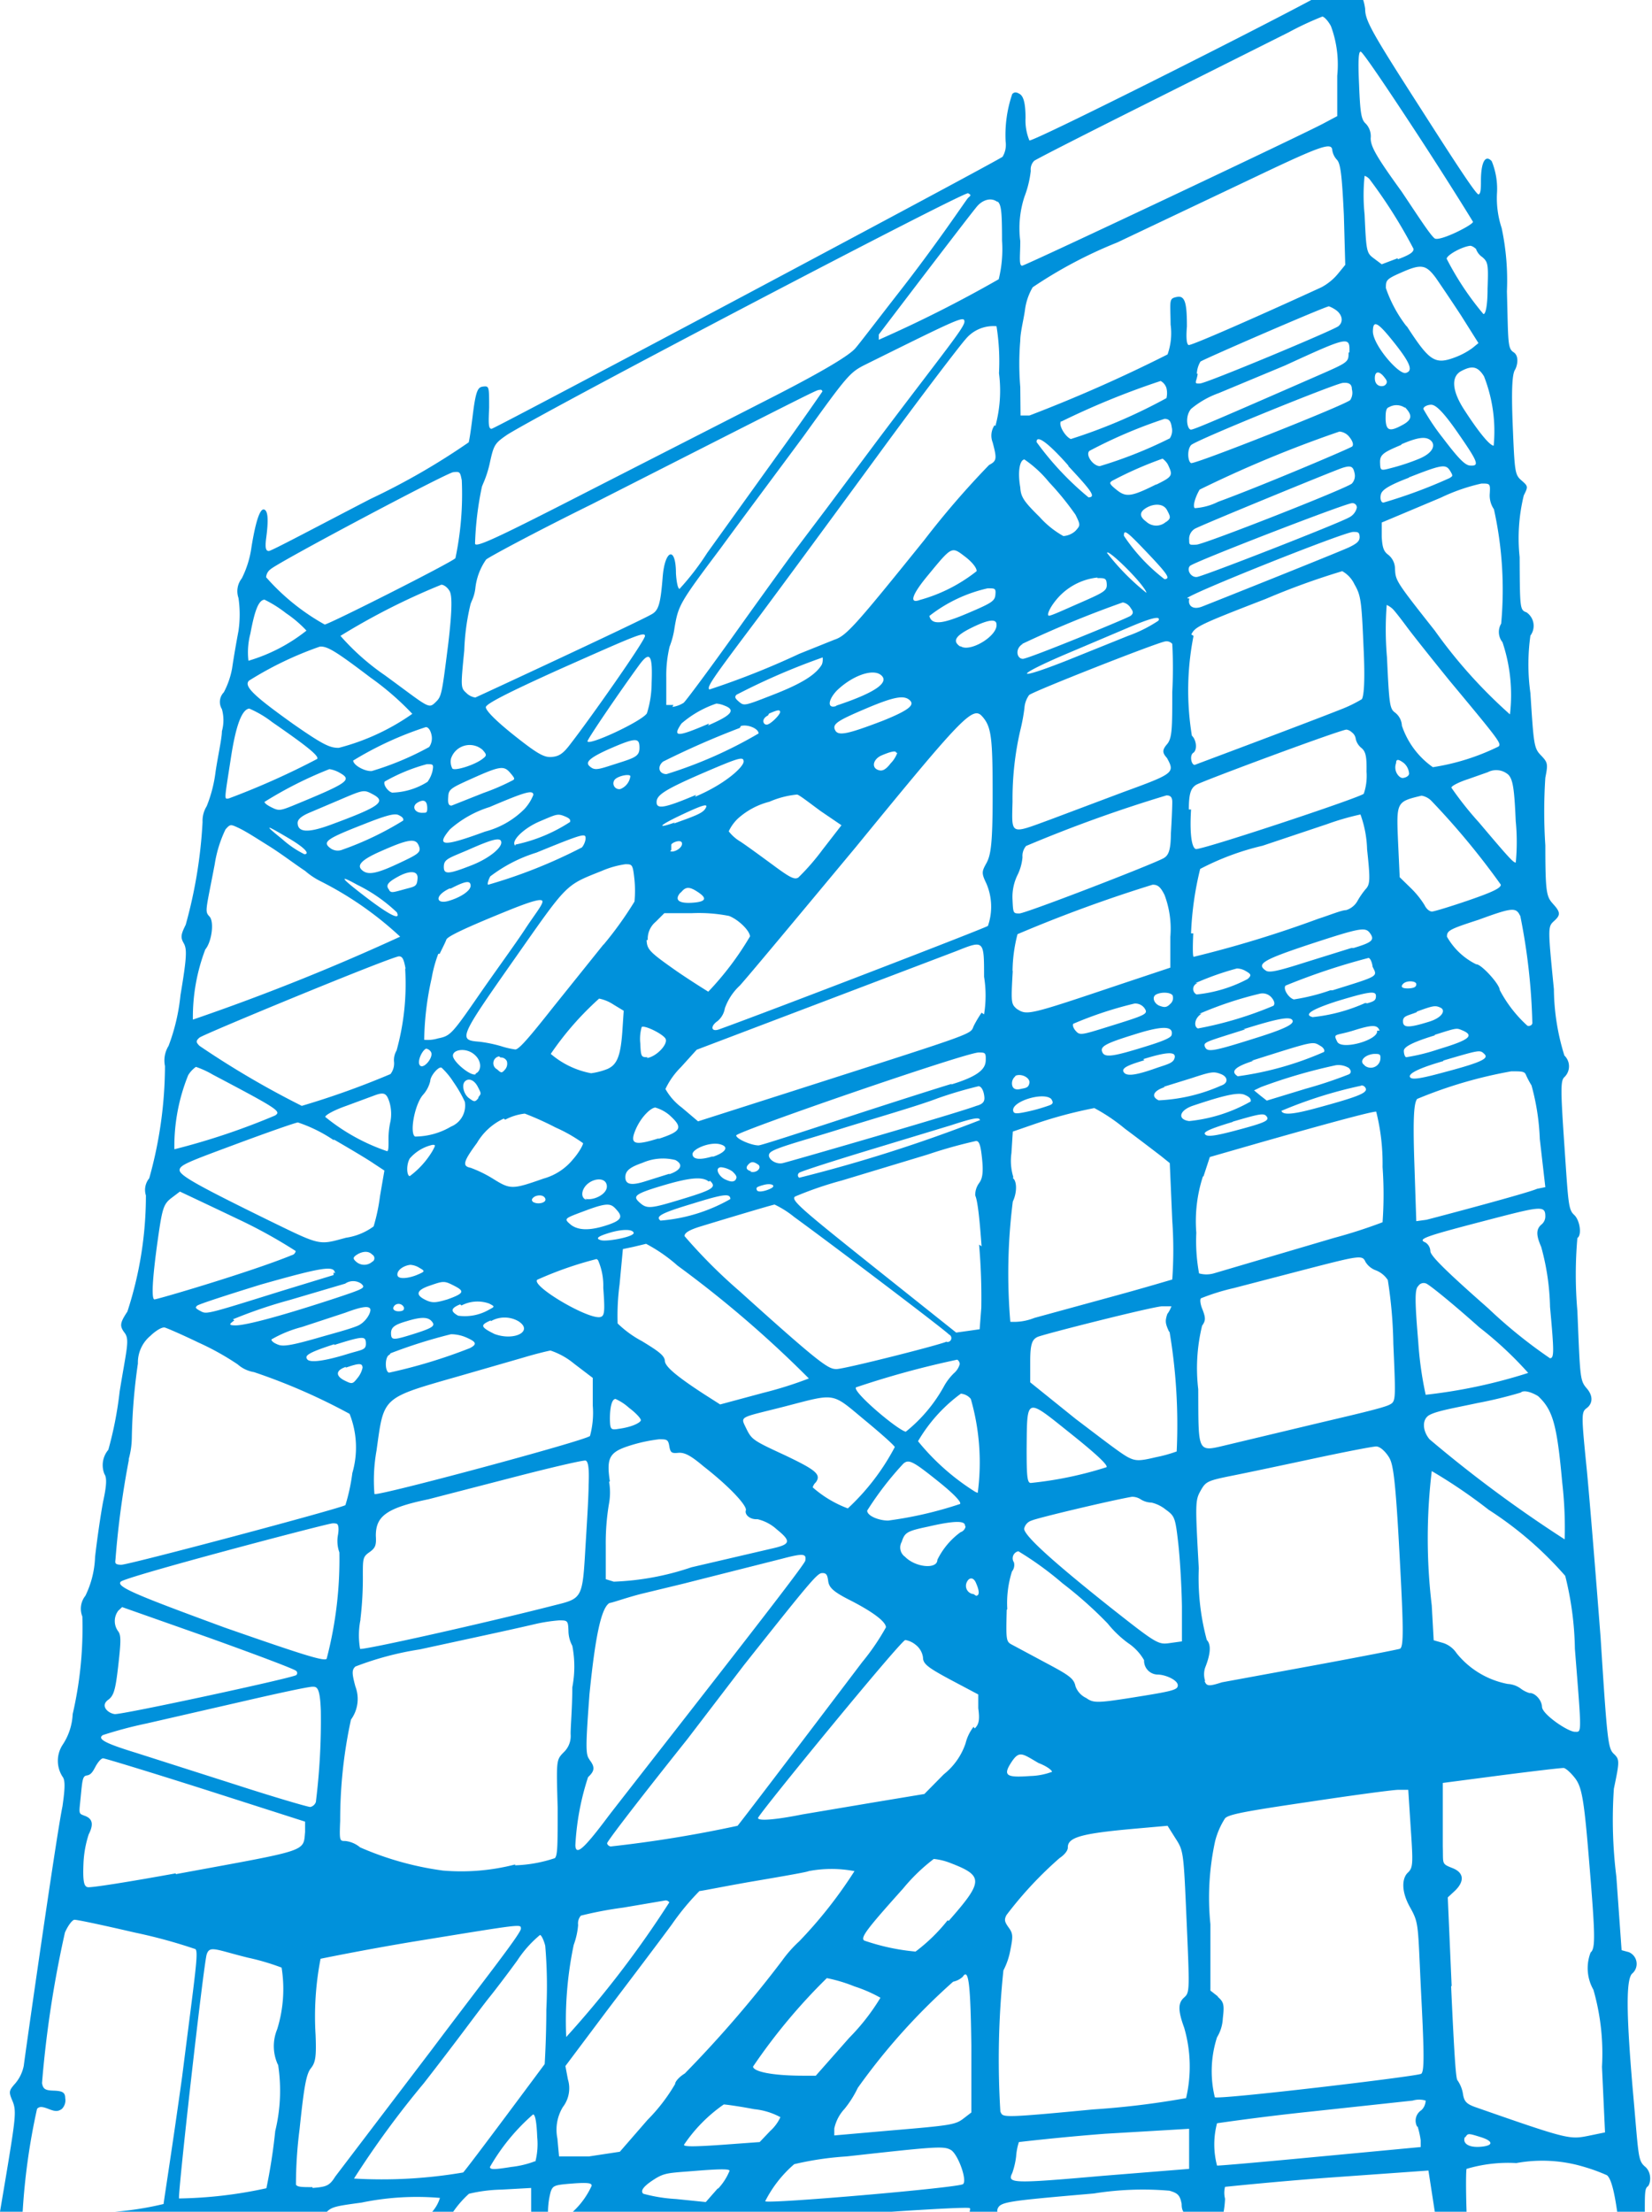<svg id="レイヤー_1" data-name="レイヤー 1" xmlns="http://www.w3.org/2000/svg" viewBox="0 0 59.78 80"><defs><style>.cls-1{fill:#0091db;}</style></defs><path class="cls-1" d="M53.15,78.45a5.27,5.27,0,0,1,1.8-.21,5.22,5.22,0,0,1,2.46.14,6.44,6.44,0,0,1,.82.3c.14.11.26.54.37,1.32h1c0-.64,0-.84.1-.91s.18-.49-.09-.72-.23-.39-.45-2.83c-.24-2.82-.24-4,0-4.17a.46.46,0,0,0-.14-.76l-.26-.07-.19-2.66a16.61,16.61,0,0,1-.09-3.18c.21-1,.21-1.06,0-1.26S58.24,63,58,59.23c-.17-2.2-.39-4.93-.5-6.07-.2-2-.2-2.08,0-2.23s.25-.42,0-.71-.24-.38-.34-2.8a15.08,15.08,0,0,1,0-2.64c.17-.11.09-.65-.12-.84s-.21-.45-.35-2.5-.14-2.35,0-2.48a.54.54,0,0,0,0-.78,8.27,8.27,0,0,1-.38-2.4c-.22-2.22-.22-2.26,0-2.46s.26-.3,0-.59S56,32.39,56,30.58A18.58,18.58,0,0,1,56,28.13c.1-.5.09-.55-.16-.81s-.26-.37-.38-2.25a7.5,7.5,0,0,1,0-2.08.59.59,0,0,0-.14-.84c-.24-.09-.24-.12-.25-2a6.51,6.51,0,0,1,.15-2.23c.16-.32.16-.33-.08-.54s-.25-.28-.32-2c-.06-1.46,0-1.87.08-2s.17-.5-.05-.64-.19-.38-.24-2.2a9.09,9.09,0,0,0-.19-2.29A3.44,3.44,0,0,1,54.25,7a2.64,2.64,0,0,0-.19-1.17c-.22-.24-.38,0-.39.66,0,.29,0,.53-.09.54s-1-1.4-2.1-3.12c-1.78-2.77-2-3.17-2-3.59A1.92,1.92,0,0,0,49.41,0H47.53C45.1,1.3,37.45,5.14,37.33,5.08a1.9,1.9,0,0,1-.14-.81c0-.56-.08-.79-.21-.87s-.2-.07-.27,0a4.58,4.58,0,0,0-.24,1.72.84.84,0,0,1-.11.55c-.21.17-18.36,9.83-18.49,9.84s-.11-.26-.09-.77c0-.74,0-.78-.2-.76s-.28.09-.4,1.1c-.05.4-.11.82-.14.92a25,25,0,0,1-3.56,2.05c-1.93,1-3.58,1.88-3.67,1.88s-.15-.06-.1-.45c.09-.67.07-1-.07-1.05s-.3.37-.46,1.36a3.59,3.59,0,0,1-.35,1.13.75.75,0,0,0-.12.71,4.12,4.12,0,0,1,0,1.19c-.08.42-.18,1-.23,1.35a3,3,0,0,1-.3.87.5.5,0,0,0-.07.61,1.49,1.49,0,0,1,0,.8c0,.26-.15.92-.23,1.47a4.94,4.94,0,0,1-.32,1.24,1,1,0,0,0-.15.57,17.21,17.21,0,0,1-.61,3.72c-.18.36-.19.46-.07.67s.11.51-.12,1.88a7.15,7.15,0,0,1-.43,1.83,1,1,0,0,0-.13.73,15.19,15.19,0,0,1-.57,4.06.66.66,0,0,0-.12.62,13.52,13.52,0,0,1-.67,4.2c-.27.41-.29.52-.1.77s.07.58-.18,2.12A13.42,13.42,0,0,1,4,52.44a.86.86,0,0,0-.14.88c.09.13.08.41-.05,1-.09.48-.22,1.38-.29,2a3.46,3.46,0,0,1-.35,1.4.75.75,0,0,0-.11.75A13.84,13.84,0,0,1,2.71,62a2.18,2.18,0,0,1-.37,1.12,1.06,1.06,0,0,0,0,1.14c.1.12.1.39,0,1.08C2.12,66.39,1,74.23.94,74.72a1.41,1.41,0,0,1-.3.63c-.24.27-.25.31-.11.64s.12.57-.15,2.22C.25,79,.15,79.58.08,80H.9a23.6,23.6,0,0,1,.52-3.72c.08-.09.18-.09.41,0s.34.11.49,0a.44.44,0,0,0,.12-.39c0-.21-.11-.26-.42-.27s-.38-.06-.42-.27a39.55,39.55,0,0,1,.83-5.45c.11-.25.26-.45.34-.46s1.06.2,2.18.46a18.91,18.91,0,0,1,2.2.6c.12.1,0,.83-.48,4.62C6.33,77.58,6,79.66,6,79.72A11.37,11.37,0,0,1,4.24,80h7.67c.18-.18.36-.21,1.25-.33A9.86,9.86,0,0,1,16,79.5a1.33,1.33,0,0,1-.28.5h.76a3.73,3.73,0,0,1,.57-.65,5.49,5.49,0,0,1,1.18-.15l1.07-.06V80h.61a2.85,2.85,0,0,1,.1-.73c.08-.22.14-.24.78-.29s.7,0,.7.08a2.91,2.91,0,0,1-.68.94H32.34c1.52-.1,2.79-.17,2.83-.13s0,.06,0,.13h1a.54.54,0,0,1,0-.08c.1-.28.27-.3,3.49-.58a11.24,11.24,0,0,1,2.74-.1c.31.09.38.17.44.48,0,.07,0,.17.06.28h1.46a3.59,3.59,0,0,0,.05-.47.87.87,0,0,1,0-.43s1.71-.18,3.71-.33l3.65-.26L52,80h1.15C53.12,79.11,53.13,78.5,53.15,78.45Zm3.46-24.84a14.5,14.5,0,0,1,.09,2.07,46.73,46.73,0,0,1-4.89-3.62c-.26-.31-.28-.73,0-.88s.89-.25,1.73-.43a15.72,15.72,0,0,0,1.57-.38c.12-.11.42,0,.63.13C56.27,51,56.42,51.51,56.61,53.61ZM51.4,48.52c-.12-1.43-.13-1.89,0-2a.23.23,0,0,1,.27-.1c.08,0,1,.75,1.94,1.59a13.2,13.2,0,0,1,1.77,1.65,19,19,0,0,1-3.71.79A13.08,13.08,0,0,1,51.4,48.52ZM56,44a.38.38,0,0,1-.15.3c-.19.17-.18.39,0,.8a8.74,8.74,0,0,1,.32,2.17c.15,1.64.15,1.85,0,1.86a17.76,17.76,0,0,1-2.24-1.81c-1.5-1.32-2.08-1.89-2.09-2.06a.39.39,0,0,0-.18-.32c-.29-.12-.05-.21,2.06-.76S56,43.58,56,44Zm0-1.06L55.7,43c-.32.15-3.53,1-4,1.12l-.37.05-.07-2.12c-.06-1.77,0-2.16.1-2.3a16.21,16.21,0,0,1,3.41-1c.35,0,.47,0,.52.11a3.15,3.15,0,0,0,.21.4,8.42,8.42,0,0,1,.3,1.94ZM43.6,47.38c-.08-.18-.11-.38-.06-.42a7.87,7.87,0,0,1,1.19-.37l2.65-.69c1.9-.49,2-.51,2.11-.26a.73.73,0,0,0,.38.31.91.91,0,0,1,.43.35,16.53,16.53,0,0,1,.2,2.31c.09,2.06.09,2.08-.14,2.2s-1.33.37-2.68.69l-3.14.75c-1.15.27-1.09.38-1.1-2a6.49,6.49,0,0,1,.14-2.3C43.71,47.77,43.71,47.67,43.6,47.38Zm6.66-25.5s.13.06.22.15.32.39.52.66.9,1.15,1.55,1.95c1.8,2.16,1.86,2.25,1.76,2.36a8.2,8.2,0,0,1-2.38.75,3,3,0,0,1-1.12-1.5.64.64,0,0,0-.24-.47c-.2-.14-.22-.27-.3-2A11.5,11.5,0,0,1,50.26,21.88Zm.34,5.72c0-.15.08-.15.28,0a.56.56,0,0,1,.19.38c0,.08-.11.15-.23.16S50.49,27.9,50.6,27.6Zm.92,1.18a.66.66,0,0,1,.34.17A27.35,27.35,0,0,1,54.39,32c0,.12-.28.26-1.15.56-.64.22-1.23.4-1.33.41s-.22-.1-.28-.23a3.25,3.25,0,0,0-.51-.63l-.39-.38-.06-1.3C50.61,29,50.61,29,51.52,28.78Zm-.67,6.81c.13-.14.47-.11.48,0s-.09.15-.26.16S50.72,35.73,50.85,35.59Zm.5,1c.6-.22.67-.23.86-.14s.07.36-.43.51c-.71.22-.92.22-.93,0S51,36.75,51.35,36.61Zm.65.84c.82-.26.78-.25,1-.16.45.19.24.35-.86.68a7.06,7.06,0,0,1-1.17.29c-.05,0-.09-.12-.09-.23S51.05,37.74,52,37.45Zm.31.93c1.33-.39,1.32-.39,1.48-.24s0,.28-1.4.65c-.84.23-1.18.29-1.27.21S51.13,38.72,52.31,38.38Zm2.78-5.25A22.27,22.27,0,0,1,55.53,37c0,.09-.12.13-.18.1a4.67,4.67,0,0,1-1-1.29c0-.21-.68-.95-.85-.93a2.46,2.46,0,0,1-1.06-1c0-.22.09-.27,1.14-.61C54.81,32.82,54.94,32.81,55.09,33.13Zm-.16-3.4a7.77,7.77,0,0,1,0,1.49c-.09,0-.24-.16-1.33-1.45a12.22,12.22,0,0,1-1-1.26c0-.06.27-.2.61-.31l.71-.25a.66.66,0,0,1,.75.1C54.83,28.21,54.88,28.55,54.93,29.73Zm-.53-7.15a.59.59,0,0,0,.05.67,6,6,0,0,1,.27,2.61A18,18,0,0,1,52,22.81C50.57,21,50.58,21,50.56,20.56a.65.65,0,0,0-.24-.49c-.17-.12-.22-.27-.24-.66l0-.51.5-.21L52.22,18a6.84,6.84,0,0,1,1.47-.51c.31,0,.32,0,.3.36a.88.88,0,0,0,.15.57A13.45,13.45,0,0,1,54.4,22.58Zm-12,25.6a20.3,20.3,0,0,1,.26,4.34,5.08,5.08,0,0,1-.76.21c-.58.14-.73.14-1,0S39.9,52,39,51.32L37.36,50l0-.77c0-.64.08-.78.26-.87s4.05-1.07,4.5-1.11c.19,0,.35,0,.35,0a1.11,1.11,0,0,1-.15.28C42.24,47.78,42.24,47.86,42.39,48.18ZM41.12,37.42c1-.32,1.42-.32,1.36,0,0,.11-.31.24-1,.45-1.13.35-1.42.39-1.51.19S40.05,37.75,41.12,37.42ZM39,37.28c-.08-.09-.12-.21-.08-.25a13.63,13.63,0,0,1,2.21-.73.41.41,0,0,1,.36.16c.15.22.1.24-1.35.69C39.18,37.45,39.15,37.45,39,37.28ZM42.51,36a.28.28,0,0,1-.08.31c-.13.13-.2.14-.39.07s-.31-.33-.1-.42S42.44,35.9,42.51,36Zm-.06-5.89c0,.66-.09.83-.26.93-.41.23-5,2-5.22,2s-.23,0-.25-.49a1.8,1.8,0,0,1,.17-.88,1.82,1.82,0,0,0,.19-.66.56.56,0,0,1,.13-.41,50.37,50.37,0,0,1,5.08-1.83c.15,0,.21.07.21.24S42.48,29.7,42.45,30.15Zm-1,8.2c.83-.26,1.17-.28,1.14-.07s-.25.25-.66.39c-.73.26-1.07.31-1.18.16S40.88,38.53,41.49,38.35Zm.74,1,1-.31c.73-.24.81-.25,1.07-.15s.28.33,0,.42a6.24,6.24,0,0,1-2.25.53C41.73,39.67,41.8,39.46,42.23,39.32Zm1-16.36c.13-.28.32-.37,2.7-1.29a26.35,26.35,0,0,1,2.76-1,1.05,1.05,0,0,1,.44.47c.23.4.26.57.33,2.24.07,1.4,0,1.83-.06,1.92a4.85,4.85,0,0,1-.76.37c-1.39.55-5.14,1.95-5.27,2s-.22-.33-.07-.43.12-.46-.05-.62A10.12,10.12,0,0,1,43.27,23Zm-.15-1.31c0-.13,5.58-2.36,6-2.4.17,0,.23,0,.24.17s-.12.26-.39.39c-.51.23-4.95,2-5.31,2.14S43.05,21.88,43.12,21.65Zm6.44,14.64a6.2,6.2,0,0,1-1.9.51c-.35-.09,0-.29.86-.57,1.15-.35,1.42-.39,1.43-.21S49.79,36.22,49.56,36.29Zm.43,1c.08.33-1.28.72-1.44.4s-.07-.2.6-.41S49.93,37.06,50,37.28Zm-6.73-3.52a11.52,11.52,0,0,1,.33-2.33,9.55,9.55,0,0,1,2.26-.84l2.33-.78a9.51,9.51,0,0,1,1.21-.35,4,4,0,0,1,.24,1.26c.12,1.12.11,1.27-.06,1.45a2.86,2.86,0,0,0-.3.44.71.71,0,0,1-.4.31c-.16,0-.59.18-1,.31a41,41,0,0,1-4.52,1.38C43.25,34.58,43.23,34.42,43.26,33.76Zm-.08-4.48c0-.6.08-.77.26-.89s5.1-1.95,5.44-2a.36.36,0,0,1,.2.1.35.35,0,0,1,.14.24.58.58,0,0,0,.2.32c.16.13.2.31.19.86a2,2,0,0,1-.1.8c-.13.14-5.92,2.06-6.08,2S43.13,30.09,43.18,29.28Zm.24,6.28a10.22,10.22,0,0,1,1.5-.53.66.66,0,0,1,.33.1c.19.11.2.15.06.28a5,5,0,0,1-1.85.56A.22.22,0,0,1,43.42,35.56Zm.14,1.11a13.2,13.2,0,0,1,2.2-.73.43.43,0,0,1,.42.15c.1.12.12.23.06.29a13.19,13.19,0,0,1-2.73.82C43.27,37.14,43.3,36.82,43.56,36.67Zm1.59.56c1.21-.38,1.67-.47,1.77-.34s-.18.3-1.3.65c-1.52.48-1.76.53-1.85.34S43.71,37.69,45.15,37.23Zm.29,1.14c2.31-.73,2.21-.71,2.5-.54.11.06.17.16.13.22a11.6,11.6,0,0,1-3.12.88C44.6,38.76,44.75,38.59,45.44,38.37Zm2.86-2.55a7.31,7.31,0,0,1-1.32.33c-.2-.06-.4-.39-.3-.5a23.49,23.49,0,0,1,3-1c.06,0,.13.15.15.32C49.93,35.33,50,35.29,48.3,35.82Zm.76-1.53-1.67.52c-1,.32-1.3.38-1.42.3-.36-.24-.11-.39,1.54-.94,1.89-.62,2.06-.65,2.23-.41S49.73,34.09,49.06,34.29ZM49.76,12c0-.46.18-.35.79.42s.65,1,.4,1.07S49.78,12.5,49.76,12Zm1.16,2.73c.27.28.26.44-.05.62-.5.28-.63.24-.65-.18,0-.21,0-.41.12-.44A.54.54,0,0,1,50.92,14.75Zm-.13,1.34c.58-.25.87-.29,1.05-.15s.16.44-.42.68a7.83,7.83,0,0,1-1,.33c-.38.1-.39.1-.4-.19S50.12,16.37,50.79,16.09Zm.8-1.29c0-.06.12-.13.26-.14s.36.13.91.91c.81,1.16.87,1.31.53,1.29-.19,0-.43-.25-1-1A8.09,8.09,0,0,1,51.59,14.8Zm-.63-3a4.79,4.79,0,0,1-.73-1.36c0-.27,0-.32.53-.55.74-.33.91-.31,1.27.17.16.23.58.85.92,1.37l.63,1-.22.18a2.67,2.67,0,0,1-.64.34C52,13.2,51.8,13.05,51,11.82Zm-.3-2.44-.58.22-.28-.21c-.27-.2-.28-.24-.34-1.59a6.72,6.72,0,0,1,0-1.4.4.4,0,0,1,.2.15A18.21,18.21,0,0,1,51.23,9C51.24,9.12,51.09,9.22,50.66,9.38ZM38.82,51.85c.89.71,1.37,1.15,1.3,1.22a13.45,13.45,0,0,1-2.74.57c-.13,0-.15-.25-.15-1.23C37.25,50.51,37.18,50.54,38.82,51.85ZM37.41,55c.18-.09,2.92-.74,3.63-.86a.57.57,0,0,1,.33.1.77.77,0,0,0,.38.11,1.28,1.28,0,0,1,.51.25c.33.24.35.28.46,1.25.06.55.12,1.56.13,2.26l0,1.26-.43.06c-.43.06-.46.05-2.16-1.29-2-1.59-3.1-2.57-3.12-2.84A.39.39,0,0,1,37.41,55Zm5.82-15c1.16-.39,1.66-.5,1.89-.4s.22.17.22.24a5.63,5.63,0,0,1-2.23.71C42.68,40.49,42.75,40.17,43.23,40Zm1.46.57c1-.29,1.13-.32,1.23-.18s-.06.22-1.12.5c-.71.19-1,.23-1.09.16S43.62,40.9,44.69,40.58Zm1.23-.76-.23-.18-.23-.19.25-.12a19.33,19.33,0,0,1,2.71-.79.72.72,0,0,1,.47.1c.08.08.1.18,0,.23a15.55,15.55,0,0,1-1.56.52Zm3.42-.55a.17.17,0,0,1,.17.14c0,.15-.35.29-1.83.69-.81.22-1.18.25-1.23.09A15.9,15.9,0,0,1,49.34,39.27Zm.12-.73c-.22-.14,0-.38.34-.41.2,0,.25,0,.23.2A.35.35,0,0,1,49.46,38.54Zm.37-24.85c0-.27.17-.28.37,0,.09.11.08.18,0,.25S49.84,14,49.83,13.69Zm1.23,3.59c1.17-.46,1.33-.49,1.48-.26s.09.21,0,.28a18,18,0,0,1-2.4.89c-.07,0-.12-.1-.1-.25S50.14,17.63,51.06,17.28Zm3.07-1.15c-.13,0-.51-.44-1.06-1.29-.45-.69-.49-1.21-.11-1.41s.59-.18.82.19A5.44,5.44,0,0,1,54.13,16.13ZM53.49,9a.59.59,0,0,0,.23.3c.21.18.22.27.19,1.14,0,.61-.07.93-.15.92a10.62,10.62,0,0,1-1.33-2c0-.13.55-.44.86-.47C53.4,8.91,53.48,9,53.49,9ZM49.32,1.87c.07,0,1,1.38,2.06,3s1.95,3.06,2,3.15-1.22.74-1.39.6-.6-.81-1.19-1.69C49.88,5.66,49.68,5.3,49.68,5a.66.66,0,0,0-.18-.53c-.16-.14-.2-.38-.24-1.41C49.22,2.2,49.24,1.85,49.32,1.87Zm-.14,16.49a.53.53,0,0,1-.29.36c-.41.23-5.28,2.13-5.5,2.15s-.38-.26-.25-.4S48.7,18.23,49,18.2A.16.16,0,0,1,49.18,18.36Zm-.08-1.23a.41.41,0,0,1-.1.36c-.2.18-5.32,2.19-5.62,2.21s-.26,0-.27-.21a.43.43,0,0,1,.2-.36c.22-.13,5-2.09,5.33-2.2S49.05,16.87,49.1,17.13Zm-5.61.58a43.27,43.27,0,0,1,5.06-2.1.51.51,0,0,1,.37.21c.11.14.15.27.09.33s-3.26,1.42-4.85,2a2.17,2.17,0,0,1-.84.23C43.23,18.34,43.32,18,43.49,17.71ZM49,14.08a.48.48,0,0,1-.06.39c-.18.18-5.64,2.34-5.76,2.28s-.15-.48,0-.65,5.17-2.21,5.49-2.25C48.89,13.83,49,13.89,49,14.08Zm-.12-1.33c0,.35,0,.35-1.12.84-3.59,1.57-4.45,1.94-4.58,1.95s-.24-.46,0-.75a3.3,3.3,0,0,1,1-.57l2.4-1C48.89,12.16,48.93,12.15,48.91,12.75Zm-5.49.77a.91.91,0,0,1,.13-.44c.07-.07,4.52-2,4.65-2a1.14,1.14,0,0,1,.26.14c.23.17.27.43.08.58s-4.74,2.05-5,2.07S43.38,13.82,43.42,13.52Zm5.37-3.94-.27.33a2,2,0,0,1-.59.48c-2,.92-4.73,2.13-4.81,2.09s-.09-.31-.06-.67c0-.82-.06-1.13-.36-1.07s-.24.11-.23,1a2.31,2.31,0,0,1-.11,1.08,53.4,53.4,0,0,1-5,2.21l-.32,0L37,14a10.07,10.07,0,0,1,0-1.68c0-.3.13-.8.17-1.11a2.16,2.16,0,0,1,.28-.82,16.3,16.3,0,0,1,3.06-1.62l5.08-2.41c2.31-1.1,2.68-1.22,2.7-.93a.64.64,0,0,0,.17.35c.13.14.18.55.25,2ZM42,22.45A5,5,0,0,1,40.9,23l-2.21.89c-2,.79-1.89.55.1-.29l2.1-.89C41.75,22.34,42.1,22.26,42,22.45ZM40.14,20c0-.13.68.49,1.12,1,.18.21.32.41.3.44A8.51,8.51,0,0,1,40.14,20Zm.61-.63c0-.24.12-.14.88.66s.79.9.59.92A6.53,6.53,0,0,1,40.75,19.38Zm1.53-.5a.53.53,0,0,1-.72,0c-.26-.19-.25-.35,0-.5s.61-.18.75.08S42.45,18.75,42.28,18.88Zm-.36-1.35c-.9.45-1.09.47-1.42.21s-.25-.27-.19-.33a13.44,13.44,0,0,1,1.84-.81s.14.1.2.23C42.53,17.2,42.51,17.24,41.92,17.53Zm.48-1.66a15.74,15.74,0,0,1-2.52,1c-.24,0-.53-.4-.38-.55a17.51,17.51,0,0,1,2.72-1.16c.16,0,.23.08.26.3A.51.51,0,0,1,42.4,15.87Zm-3.66,1c.86.92,1,1.12.73,1.13a10.8,10.8,0,0,1-1.88-2C37.58,15.71,38,16,38.74,16.84Zm-.26-1.61a28.4,28.4,0,0,1,3.6-1.47.44.44,0,0,1,.21.26.78.78,0,0,1,0,.36,19.38,19.38,0,0,1-3.46,1.48C38.63,15.8,38.36,15.36,38.48,15.23Zm1.31,5.66c.27,0,.33,0,.34.23s-.11.29-1,.68c-.55.24-1,.45-1.09.45s0-.27.3-.62A2.24,2.24,0,0,1,39.79,20.89ZM37.15,7.12a3.8,3.8,0,0,0,.23-.94.44.44,0,0,1,.12-.36c.07-.06,1.92-1,4.12-2.1l5.09-2.55A11.29,11.29,0,0,1,47.93.6c.06,0,.2.14.31.34a4,4,0,0,1,.23,1.8l0,1.46L48,4.45c-.65.36-10.8,5.15-10.93,5.16S37,9.23,37,8.72A3.65,3.65,0,0,1,37.15,7.12Zm0,9.5a4.15,4.15,0,0,1,.89.82A10.36,10.36,0,0,1,39,18.62c.18.37.18.38,0,.58a.72.72,0,0,1-.44.19,3.33,3.33,0,0,1-.86-.69c-.58-.57-.68-.73-.7-1.07C36.89,17,37,16.6,37.17,16.62Zm-.08,6.67a38.38,38.38,0,0,1,3.64-1.5A.42.42,0,0,1,41,22c.1.13.09.19,0,.27s-3.68,1.55-3.9,1.56S36.79,23.47,37.09,23.29ZM36.72,29A11,11,0,0,1,37,26.42a6.91,6.91,0,0,0,.15-.8.91.91,0,0,1,.17-.48c.16-.14,4.66-1.91,4.93-1.94a.27.27,0,0,1,.25.09,16.23,16.23,0,0,1,0,1.74c0,1.29,0,1.67-.19,1.89s-.16.32,0,.5c.29.53.26.56-1.58,1.23l-2.66,1C36.62,30.18,36.69,30.22,36.72,29Zm0,6.14a5.5,5.5,0,0,1,.18-1.35A51.08,51.08,0,0,1,41.79,32c.18,0,.28.07.43.37a3.47,3.47,0,0,1,.21,1.52l0,1.11-1.8.6c-3.39,1.14-3.38,1.13-3.76.89C36.67,36.31,36.66,36.28,36.73,35.09ZM38,40a6.18,6.18,0,0,1-.75.21c-.42.09-.5.08-.51-.06,0-.33,1.11-.66,1.38-.4C38.21,39.89,38.19,39.94,38,40Zm-1.17-1.09c.21-.09.53.07.5.26s-.15.18-.32.22-.3,0-.31-.19A.33.33,0,0,1,36.81,38.94Zm-.08,3.67a2,2,0,0,1-.07-.87l.05-.78.84-.29a16.06,16.06,0,0,1,2.11-.56,6.53,6.53,0,0,1,1.1.74c.55.41,1.15.87,1.32,1l.31.25.09,2.08a15.13,15.13,0,0,1,0,2.13s-1,.3-2.14.61l-2.85.78a2,2,0,0,1-.87.14,20.7,20.7,0,0,1,.09-4.35C36.88,43.15,36.89,42.73,36.73,42.61Zm-.22,15.62a3.78,3.78,0,0,1,.17-1.36.37.37,0,0,0,.07-.33.26.26,0,0,1,.16-.4,11.85,11.85,0,0,1,1.6,1.16,14.74,14.74,0,0,1,1.63,1.45,3.92,3.92,0,0,0,.74.71,1.83,1.83,0,0,1,.58.62.5.5,0,0,0,.48.52c.3,0,.73.2.74.38s-.18.22-1.75.47c-1.16.18-1.31.18-1.56,0A.75.75,0,0,1,39,61c-.06-.28-.2-.39-1.05-.84l-1.25-.67C36.49,59.38,36.48,59.34,36.51,58.23Zm1.64,5.88a2.43,2.43,0,0,1-.81.16c-.83.06-1,0-.7-.47s.4-.35,1,0C38,63.9,38.18,64.06,38.15,64.11Zm-2-56.8c.14.11.17.35.17,1.42a4.52,4.52,0,0,1-.12,1.4,46.55,46.55,0,0,1-4.34,2.19s0-.12,0-.19c1.52-2,3.37-4.42,3.56-4.64S35.94,7.12,36.18,7.31ZM32,26.08c-1.26.48-1.59.55-1.7.33s.08-.34,1.09-.77,1.38-.5,1.59-.33S33.05,25.66,32,26.08Zm.55,1.15a1.05,1.05,0,0,1-.24.38c-.16.21-.29.29-.42.25-.29-.07-.23-.4.1-.54S32.51,27.14,32.51,27.23Zm-2.19-1.7c-.35.13-.33-.2,0-.55.56-.54,1.29-.8,1.59-.57S31.93,25,30.32,25.53Zm.17,4.32-.69.89a8.35,8.35,0,0,1-.87,1c-.14.09-.31,0-.93-.46-.41-.3-.94-.69-1.17-.84a1.51,1.51,0,0,1-.42-.37,1.53,1.53,0,0,1,.33-.46A2.69,2.69,0,0,1,27.92,29a3.29,3.29,0,0,1,1-.26c.07,0,.45.3.86.6ZM32.22,55c-.34,0-.76-.17-.76-.36a11.5,11.5,0,0,1,1.31-1.7c.2-.17.35-.09,1.32.69.52.42.79.71.73.77A14,14,0,0,1,32.22,55Zm2.8.22a.27.27,0,0,1-.18.2,2.7,2.7,0,0,0-.84,1c0,.35-.79.28-1.17-.11a.41.41,0,0,1-.12-.54c.11-.34.19-.39.95-.55C34.61,55,35,55,35,55.18ZM24.6,45.78a40.37,40.37,0,0,1,4.75,4.08,14,14,0,0,1-1.65.52l-1.56.42-.58-.37c-1-.65-1.41-1-1.42-1.2s-.24-.36-.83-.72a3.84,3.84,0,0,1-.88-.64,8.57,8.57,0,0,1,.07-1.41l.12-1.28L23,45.1l.46-.11A5.79,5.79,0,0,1,24.6,45.78Zm.53-2.24c1.16-.36,1.37-.38,1.38-.17a6.05,6.05,0,0,1-2.53.78C23.79,44,24,43.88,25.13,43.54Zm3.36,9.1c-1.19-.55-1.21-.57-1.42-1s-.22-.35,1.42-.77c1.85-.48,1.67-.51,2.85.47.57.47,1.07.91,1.12,1a8.27,8.27,0,0,1-1.7,2.22,4.09,4.09,0,0,1-1.27-.76.36.36,0,0,1,.11-.18C29.81,53.33,29.6,53.17,28.49,52.64Zm-7.08,11c-.14-.17-.14-.46,0-2.35.21-2.11.43-3.15.73-3.31.08,0,.6-.19,1.15-.33l1.49-.36,1.7-.43,1.9-.48c.76-.2.89-.19.84.07,0,.09-1.55,2.09-3.38,4.44s-3.53,4.52-3.75,4.81c-.89,1.19-1.17,1.43-1.19,1.05a9.46,9.46,0,0,1,.46-2.47C21.61,64.05,21.61,63.91,21.41,63.65Zm-7.7-11.21c.27-1.93.17-1.85,3-2.66L19,49.11c.43-.13.88-.24,1-.26a2.66,2.66,0,0,1,.86.48l.67.51v1a3.21,3.21,0,0,1-.1,1.1c-.17.17-7.69,2.19-7.8,2.1A6.08,6.08,0,0,1,13.71,52.44Zm-.14-6.81a.44.44,0,0,1-.62,0c-.11-.1-.09-.15.05-.24s.39-.17.55,0A.15.15,0,0,1,13.57,45.63ZM14,28.27a6.38,6.38,0,0,1,1.53-.63c.22,0,.25,0,.2.25a1.09,1.09,0,0,1-.18.39,2.52,2.52,0,0,1-1.28.39C14.1,28.62,13.94,28.37,14,28.27Zm-.5-.38c-.24,0-.63-.21-.64-.38a12.3,12.3,0,0,1,2.63-1.21c.1,0,.18.14.21.31a.55.55,0,0,1-.09.41A10.53,10.53,0,0,1,13.53,27.89ZM16.36,30a3.92,3.92,0,0,1,1.44-.81c1.29-.55,1.57-.63,1.58-.44a1.63,1.63,0,0,1-.32.51,3.12,3.12,0,0,1-1.43.82C16.11,30.64,15.84,30.62,16.36,30Zm-.06-1.13c0-.32.06-.35.86-.71,1-.45,1.15-.47,1.37-.22s.15.23.13.27a8,8,0,0,1-1.08.47l-1.16.46C16.32,29.14,16.28,29.07,16.3,28.83Zm2.43,1.72c-.19-.15.29-.63.88-.88s.64-.29.89-.19.21.15.21.21A5.76,5.76,0,0,1,18.73,30.55Zm2.54-.24a.64.64,0,0,1-.13.3A18.44,18.44,0,0,1,17.75,32c-.05,0,0-.17.07-.3a5.37,5.37,0,0,1,1.67-.86C21.13,30.17,21.27,30.13,21.27,30.31ZM17,30.75c.92-.41,1.21-.48,1.22-.28s-.44.58-1.08.83c-.82.32-1,.34-1,.06S16.29,31.05,17,30.75Zm-.61,1.39c.54-.28.71-.3.72-.11s-.38.44-.81.56S15.78,32.41,16.34,32.14Zm-.4,2.36c.09-.19.21-.42.24-.51s.38-.3,2.1-1c1-.41,1.38-.51,1.38-.38s-.29.48-.63,1-1.1,1.56-1.66,2.37c-1,1.45-1.05,1.49-1.49,1.58a1.3,1.3,0,0,1-.5.05,10.81,10.81,0,0,1,.27-2.23A4.79,4.79,0,0,1,15.94,34.5Zm2.37,6a2,2,0,0,1,.71-.22,10.64,10.64,0,0,1,1.11.5,5.54,5.54,0,0,1,1,.57c0,.06-.14.33-.37.59a2.1,2.1,0,0,1-1.06.69c-1.14.4-1.2.4-1.84,0a4.5,4.5,0,0,0-.8-.39c-.31-.06-.27-.22.23-.9A2.19,2.19,0,0,1,18.31,40.46Zm-.17-2.25a.24.24,0,0,1,.23.13.32.32,0,0,1-.06.3c-.12.14-.14.14-.29,0A.25.25,0,0,1,18.14,38.21Zm3.53,7.33a2.29,2.29,0,0,1,.19,1c.06.81.05,1-.08,1.05-.37.16-2.54-1.11-2.31-1.34A13.12,13.12,0,0,1,21.67,45.54Zm-2.32-2.08c-.1-.07-.09-.13,0-.2s.34-.11.41.05S19.51,43.59,19.35,43.46Zm1.36.82c-.29-.25-.3-.23.53-.54s.91-.24,1.12,0,.16.37-.41.55S21,44.52,20.71,44.28Zm.55-.92c-.24-.06-.2-.4.06-.6s.65-.2.67.1S21.54,43.44,21.26,43.36Zm-4.53,3.82a1.25,1.25,0,0,1,1-.07c.21.11.21.11,0,.22a1.75,1.75,0,0,1-1.12.22C16.37,47.43,16.39,47.32,16.73,47.18ZM16.27,47c-.44.13-.56.14-.83,0s-.35-.31.17-.49.54-.19.91,0S16.89,46.78,16.27,47Zm1.57.79a1,1,0,0,1,1,0c.56.36-.15.73-.87.46C17.47,48,17.44,47.93,17.84,47.76Zm-.45-8.07c-.12.15-.15.14-.34,0s-.27-.47-.15-.6.33-.08.47.19S17.49,39.55,17.39,39.69Zm-.1-.86c-.18.07-.81-.45-.82-.67s.45-.31.76-.06S17.5,38.75,17.29,38.83ZM15.35,29.4c-.27,0-.38-.24-.16-.37s.34-.07.35.17S15.48,29.39,15.35,29.4Zm-.12,1.18c.11.25,0,.31-.77.67s-1.06.4-1.26.24-.14-.35.66-.7C14.85,30.35,15.12,30.31,15.23,30.58Zm.27,7.35a.25.25,0,0,1,.18.13c.09.18-.25.6-.39.49S15.34,38,15.5,37.93Zm-.13,1.69a1.15,1.15,0,0,0,.28-.52c0-.18.3-.54.41-.48a2.67,2.67,0,0,1,.43.52,4.69,4.69,0,0,1,.41.71.82.82,0,0,1-.5.9,2.59,2.59,0,0,1-1.3.36C14.9,41,15.07,40,15.37,39.62Zm.36,1.79c.11,0,.12,0,0,.22a3.12,3.12,0,0,1-.82.91c-.11,0-.14-.4,0-.64A1.54,1.54,0,0,1,15.73,41.41Zm-.8,4.34a.7.7,0,0,1,.33.11c.21.12.2.13-.08.25s-.71.19-.72,0S14.72,45.77,14.93,45.75ZM14.7,47.3c0,.06,0,.12-.17.13s-.3-.08-.16-.22A.21.21,0,0,1,14.7,47.3Zm.09.49c.52-.16.77-.16.91,0s.08.23-.65.46-.81.23-.82,0S14.34,47.92,14.79,47.79Zm-.58-7.23a2.81,2.81,0,0,0-.07.71c0,.2,0,.36-.05.37a7.19,7.19,0,0,1-2.24-1.24c0-.07.33-.25.76-.4l1-.37c.37-.14.46-.1.57.26A1.51,1.51,0,0,1,14.21,40.56Zm0,8.39a18.25,18.25,0,0,1,2.19-.69,1.41,1.41,0,0,1,.56.12c.36.16.39.24.13.38a19,19,0,0,1-2.93.89C14,49.62,14,49.05,14.18,49Zm7.94,4.64c-.14-.9,0-1.08.78-1.32a5.72,5.72,0,0,1,1-.21c.27,0,.33,0,.37.25s.1.26.33.24.46.11.91.49c1,.78,1.58,1.44,1.53,1.59s.14.34.42.32a1.57,1.57,0,0,1,.7.37c.53.43.5.54-.17.69l-2.92.68a9.8,9.8,0,0,1-2.81.52L22,57.12l0-1.21a8.64,8.64,0,0,1,.11-1.48A2.3,2.3,0,0,0,22.12,53.59Zm0-2.26c0-.43.07-.72.2-.73a1.85,1.85,0,0,1,.49.32c.24.18.43.38.43.45s-.27.24-.79.31C22.18,51.73,22.16,51.71,22.15,51.33Zm-.32-6.47c-.22-.06-.12-.14.31-.27s.83-.14.87,0S22.06,44.92,21.83,44.86Zm.78-7.7c-.06,1-.18,1.35-.56,1.51a2.49,2.49,0,0,1-.58.15,3.12,3.12,0,0,1-1.46-.7,11,11,0,0,1,1.75-2,1.44,1.44,0,0,1,.51.21l.38.23Zm-.69-3-1.83,2.28c-.9,1.14-1.23,1.51-1.36,1.52a3,3,0,0,1-.52-.12,4.92,4.92,0,0,0-.78-.16c-.77-.06-.75-.12,1.23-2.94s1.85-2.7,3.2-3.24a3.32,3.32,0,0,1,.85-.24c.25,0,.27,0,.33.57a4.12,4.12,0,0,1,0,.78A13.06,13.06,0,0,1,21.92,34.17Zm.45-6c.17-.12.52-.17.52-.08a.58.58,0,0,1-.36.46A.21.21,0,0,1,22.37,28.16Zm-.29-.44c-.41.13-.51.13-.66,0s-.1-.28.8-.67,1-.35,1,0S23,27.42,22.08,27.72Zm-.74-.91c0-.08,1.15-1.77,1.88-2.77.38-.51.48-.35.44.66a3.69,3.69,0,0,1-.17,1.1C23.31,26.09,21.35,27,21.34,26.81Zm-.61.09c-.27.36-.42.46-.69.48s-.5-.1-1.38-.8c-.7-.56-1-.89-1-1s.69-.48,2.71-1.39C23.05,23,23.41,22.84,23.42,23S21.43,26,20.73,26.9Zm-3.19.55c-.3.23-1,.44-1.09.35a.53.53,0,0,1-.05-.36.71.71,0,0,1,1.14-.32C17.7,27.3,17.7,27.33,17.54,27.45ZM16.3,23.29c-.24,1.9-.24,1.9-.48,2.13s-.26.14-1.82-1A8.58,8.58,0,0,1,12.4,23a24.36,24.36,0,0,1,3.65-1.85c.09,0,.22.09.3.23S16.46,21.94,16.3,23.29Zm-2.81,1.22A10.17,10.17,0,0,1,15,25.82a8.17,8.17,0,0,1-2.66,1.23c-.31,0-.53-.08-1.66-.87-1.4-1-1.79-1.36-1.59-1.56a12.57,12.57,0,0,1,2.56-1.23C11.92,23.36,12.25,23.57,13.49,24.51Zm-1.14,3.43c.49.27.37.36-1.67,1.2-.47.19-.52.19-.78.06S9.64,29,9.66,29A14.3,14.3,0,0,1,12,27.82,1.06,1.06,0,0,1,12.35,27.94Zm-1.79,2.4c.52.31.75.54.54.56a3.56,3.56,0,0,1-.81-.55C9.62,29.81,9.65,29.8,10.56,30.34Zm.29-.57c0-.13.13-.25.44-.38l1.13-.48c.82-.35.83-.35,1.15-.18.51.27.25.45-1.57,1.12C11.22,30.13,10.86,30.11,10.85,29.77Zm2.35.06c.83-.33,1.15-.42,1.3-.35s.19.13.17.2a11.28,11.28,0,0,1-2.19,1.05.45.45,0,0,1-.47-.07C11.75,30.45,11.92,30.33,13.2,29.83ZM13,32a5.73,5.73,0,0,1,1.44,1c.15.31-.27.1-1.12-.55S12.26,31.59,13,32Zm1.15.17c-.13-.16,0-.28.35-.47s.71-.24.69.07-.09.29-.49.4S14.24,32.3,14.17,32.21Zm.59,2.85A9,9,0,0,1,14.43,38a.67.67,0,0,0-.09.42.63.63,0,0,1-.13.43A30.1,30.1,0,0,1,11,40a32.35,32.35,0,0,1-3.7-2.17c-.13-.13-.14-.18,0-.3s6.87-2.9,7.22-2.94C14.64,34.6,14.69,34.67,14.76,35.06Zm-2.59,6.19c.59.34,1.26.74,1.46.88l.38.25-.16.93a6.66,6.66,0,0,1-.23,1.09,2.23,2.23,0,0,1-1,.41c-1,.27-.89.3-2.8-.63-2.57-1.26-3.21-1.62-3.22-1.81s.33-.31,2.05-.95c1.13-.42,2.13-.77,2.23-.78A5.27,5.27,0,0,1,12.17,41.25Zm0,4.81c0,.06,0,.1,0,.1l-1.93.59c-2.72.85-2.66.83-2.89.71s-.16-.14-.12-.19,1.09-.39,2.32-.77C11.76,45.83,12.19,45.76,12.2,46.06Zm-3.64,1.7a17.29,17.29,0,0,1,2.06-.7l2-.59a.51.51,0,0,1,.58,0c.16.15.14.17-.88.51-2.4.79-3.38,1-3.66,1S8.38,47.89,8.56,47.76ZM11,48l1.58-.52c.56-.21.82-.25.89-.15s-.14.5-.46.63-.87.27-1.49.45c-.88.25-1.19.3-1.37.23s-.24-.13-.25-.19A4.35,4.35,0,0,1,11,48Zm1.17.65c1.05-.33,1.14-.33,1.15-.07s-.13.23-.68.4c-.81.25-1.34.32-1.44.19S11.19,48.94,12.18,48.62Zm.42.82c.49-.17.6-.17.61,0a.87.87,0,0,1-.18.37c-.18.23-.2.23-.48.09S12.18,49.58,12.6,49.44Zm.53,9.12a12.57,12.57,0,0,0,.09-1.62c0-.58,0-.66.23-.82s.26-.26.24-.6c0-.69.35-1,1.9-1.32l3.21-.83c1.28-.33,2.4-.59,2.48-.57s.14.21.11.87c0,.46-.07,1.52-.12,2.35-.1,1.73-.12,1.77-1.06,2-2.49.64-7,1.65-7.09,1.59A2.84,2.84,0,0,1,13.13,58.56ZM21,69.63a.43.43,0,0,1,.1-.34A13.64,13.64,0,0,1,22.63,69l1.53-.26a.16.16,0,0,1,.14.07,36.68,36.68,0,0,1-3.73,4.87,13.35,13.35,0,0,1,.27-3.33A2.69,2.69,0,0,0,21,69.63Zm1.2-2.84c-.08,0-.15-.07-.15-.12s.7-1,2.9-3.76L27,60.23c2.38-3,2.65-3.32,2.82-3.33s.2.07.23.29.16.37.75.67c.81.41,1.33.78,1.34,1a8.38,8.38,0,0,1-.86,1.26c-2.66,3.51-4.39,5.78-4.51,5.92A45.07,45.07,0,0,1,22.16,66.79Zm10.68-15c-.25,0-2-1.48-1.82-1.61a32.53,32.53,0,0,1,3.66-1,.2.2,0,0,1,.09.16.67.67,0,0,1-.21.33,2,2,0,0,0-.37.49A5.51,5.51,0,0,1,32.84,51.8Zm1.47-3.27c-.15.1-3.71,1-4,1s-.53-.13-3.5-2.81a19.07,19.07,0,0,1-2-2c0-.11.15-.21.52-.33.88-.27,2.65-.8,2.74-.81a3.52,3.52,0,0,1,.71.45c1.66,1.21,5.52,4.14,5.6,4.25A.13.13,0,0,1,34.31,48.53Zm-7.08-6.15c-.18-.05-.22-.13-.11-.25s.2-.1.35,0S27.48,42.45,27.23,42.38Zm.41.5c.29-.09.47,0,.34.09s-.5.2-.55.09S27.5,42.93,27.64,42.88ZM35.41,40c-.71.27-6.71,2-7,2.07s-.63-.21-.46-.38,1.15-.42,2.43-.82S33.3,40,34,39.73a14.68,14.68,0,0,1,1.49-.44c.09,0,.17.13.2.31S35.72,39.92,35.41,40Zm.12.52A53.74,53.74,0,0,1,29,42.6a.11.11,0,0,1,0-.18c.06-.05,1.15-.4,2.43-.79l3.07-.93C35.35,40.42,35.58,40.39,35.53,40.55Zm-1-1.32c-.47.14-2.2.69-3.85,1.23s-3.06,1-3.15,1c-.26,0-.8-.23-.81-.36s8.31-3,8.77-3c.24,0,.27,0,.26.29S35.52,38.92,34.49,39.23Zm-7.81,3.46c-.1.1-.18.1-.4,0s-.4-.42-.15-.44a.86.86,0,0,1,.41.15C26.74,42.52,26.77,42.59,26.68,42.69Zm-.83-.84c-.48.15-.74.12-.75-.07s.63-.46,1-.36S26.29,41.71,25.85,41.85Zm-.12.89c.25.23.12.32-1,.66s-1.27.37-1.53.14S23,43.2,24,42.9,25.49,42.54,25.73,42.74Zm-1.45-.26-.86.27c-.52.17-.74.13-.75-.12s.16-.38.62-.54a1.84,1.84,0,0,1,1.19-.1C24.82,42.12,24.73,42.33,24.28,42.48Zm-.39-1.28c-.88.28-1.06.22-.87-.26s.55-.83.73-.85a1.39,1.39,0,0,1,.51.27C24.81,40.79,24.75,40.92,23.89,41.2Zm-.41-2.93c-.23,0-.25,0-.27-.5a1.54,1.54,0,0,1,.05-.59c.08-.08.7.21.85.4S23.82,38.24,23.48,38.27Zm0-4.24a.8.8,0,0,1,.29-.66l.31-.31,1,0a5.66,5.66,0,0,1,1.34.1c.34.13.75.53.76.74a10.9,10.9,0,0,1-1.51,2s-.54-.33-1.14-.74C23.59,34.44,23.49,34.35,23.48,34Zm1.21-1.73c.17-.21.31-.2.61,0s.33.34-.17.38S24.47,32.57,24.69,32.3Zm-.36-1.52s0-.11,0-.19.38-.23.39-.05S24.43,30.86,24.33,30.78Zm.13-1c-.71.25-.56.1.27-.29s.94-.39.84-.22S25.27,29.5,24.46,29.79Zm.77-1c-1.11.47-1.42.53-1.43.28s.22-.43,1.52-1c1.46-.63,1.62-.68,1.63-.49S26.33,28.36,25.23,28.82Zm2.64-2.94c.3-.13.39-.15.4-.06s-.34.45-.48.46S27.62,26,27.87,25.88Zm1.93-1.81c-.2.38-.71.71-1.76,1.12s-1.07.42-1.25.27-.16-.19-.1-.26a24.13,24.13,0,0,1,3.12-1.35C29.86,23.87,29.85,24,29.8,24.07Zm-2.95,2.26c.24-.07.64.09.64.27A15.82,15.82,0,0,1,24.2,28c-.27,0-.35-.26-.13-.45A30.08,30.08,0,0,1,26.85,26.33Zm-1.15-.09c-1.16.5-1.34.5-1,0A3.76,3.76,0,0,1,26,25.45a.89.89,0,0,1,.29.07C26.72,25.68,26.56,25.87,25.7,26.24Zm-1.29-.67-.26,0,0-1a4.52,4.52,0,0,1,.12-1.11,3,3,0,0,0,.18-.69c.14-.81.18-.89,1.66-2.86.73-1,2.06-2.78,3-4.05,1.59-2.21,1.68-2.32,2.24-2.6,3.41-1.69,3.58-1.77,3.59-1.56s-.73,1.09-3.12,4.26L30,18.38l-1.17,1.55c-.17.23-1.11,1.52-2.08,2.88s-1.84,2.53-1.93,2.61A1,1,0,0,1,24.41,25.57Zm-6.89-8a3.88,3.88,0,0,0,.25-.78c.14-.64.18-.69.63-1,1.53-.95,16.52-8.8,16.67-8.73s.07.1,0,.17S34,8.8,32.59,10.6c-.71.91-1.41,1.83-1.56,2s-.67.57-2.89,1.71l-6.56,3.35c-3.51,1.8-4.3,2.17-4.31,2A11.59,11.59,0,0,1,17.52,17.6Zm-.41,4.24a1.51,1.51,0,0,0,.13-.45,2.23,2.23,0,0,1,.39-1.05c.08-.08,1.79-1,3.82-2,8.66-4.4,8.09-4.11,8.26-4.14a.07.07,0,0,1,.09.06s-.72,1.05-1.59,2.25L25.67,20a9.4,9.4,0,0,1-1,1.3c-.06,0-.11-.25-.13-.56,0-1-.4-.87-.48.13s-.15,1.22-.42,1.36c-.55.31-6.24,2.95-6.36,3a.58.58,0,0,1-.33-.17c-.2-.18-.2-.22-.07-1.53A8.28,8.28,0,0,1,17.11,21.84ZM9.87,20.59c.29-.26,6.36-3.48,6.61-3.51s.25,0,.31.29a11.26,11.26,0,0,1-.23,2.82c-.15.16-4.55,2.38-4.73,2.4a8,8,0,0,1-2.12-1.71A.39.39,0,0,1,9.87,20.59Zm-.73,2.33c.16-.86.3-1.21.51-1.23a4.3,4.3,0,0,1,.78.49,4.26,4.26,0,0,1,.74.63,6.18,6.18,0,0,1-2.1,1.09A2.65,2.65,0,0,1,9.14,22.92Zm-.71,4.53c.18-1.2.4-1.79.67-1.82a3.8,3.8,0,0,1,.83.49c1.23.85,1.7,1.22,1.63,1.33a27.78,27.78,0,0,1-3.2,1.43C8.19,28.9,8.19,29,8.43,27.45Zm-.92,6.89c.23-.27.33-1,.15-1.19s-.13-.21.19-1.89A4.48,4.48,0,0,1,8.24,30c.17-.19.18-.19.46-.06s.66.38,1.11.66,1,.7,1.31.9a2.66,2.66,0,0,0,.57.38,12.4,12.4,0,0,1,2.87,2,80.22,80.22,0,0,1-7.5,3A6.88,6.88,0,0,1,7.51,34.34Zm-.62,4.55a1,1,0,0,1,.28-.3,3.27,3.27,0,0,1,.61.28c2.37,1.25,2.49,1.33,2.25,1.48a25.07,25.07,0,0,1-3.64,1.22A6.86,6.86,0,0,1,6.89,38.89ZM5.8,44.77c.15-1.05.2-1.21.46-1.42l.33-.25s1,.47,2.11,1a18.12,18.12,0,0,1,2.08,1.15.18.18,0,0,1-.14.15C9.18,46,5.78,47,5.67,47S5.58,46.32,5.8,44.77Zm-1.06,8A3,3,0,0,0,4.85,52a21.08,21.08,0,0,1,.22-2.68,1.26,1.26,0,0,1,.45-1c.21-.2.43-.33.53-.3s.63.26,1.21.54a9.64,9.64,0,0,1,1.42.79,1.18,1.18,0,0,0,.59.28,21.75,21.75,0,0,1,3.46,1.51,3.3,3.3,0,0,1,.1,2.14,6.93,6.93,0,0,1-.25,1.16c-.09.1-7.87,2.17-8.12,2.16s-.21-.08-.2-.21A32.29,32.29,0,0,1,4.74,52.82Zm7.62,3.33A14.18,14.18,0,0,1,11.9,60c-.09.1-.88-.15-3.69-1.13C5,57.69,4.27,57.39,4.45,57.21s7.08-2,7.61-2.1a.38.38,0,0,1,.18,0c.09,0,.11.18.07.41A1.22,1.22,0,0,0,12.36,56.15ZM4,61.48c.2-.15.26-.36.36-1.24s.1-1.09,0-1.23a.62.62,0,0,1,0-.75l.14-.13,3.12,1.1c1.7.61,3.14,1.15,3.18,1.21a.1.1,0,0,1,0,.15c-.2.12-6.33,1.44-6.57,1.41S3.69,61.7,4,61.48ZM3.8,62.76a15.09,15.09,0,0,1,1.58-.42L9,61.51c1.17-.27,2.24-.5,2.39-.5s.27,0,.3.87a24,24,0,0,1-.18,3.3.28.28,0,0,1-.2.18c-.09,0-1.32-.36-2.74-.82L5,63.4C3.89,63.06,3.59,62.9,3.8,62.76Zm2.64,5c-1.65.3-3.08.53-3.19.5s-.18-.13-.15-.84a3.89,3.89,0,0,1,.19-1.07c.21-.41.1-.58-.14-.67S2.94,65.62,3,65s.07-.76.22-.78.22-.14.31-.31.21-.31.28-.31,1.74.51,3.72,1.14l3.59,1.15v.38C11.05,67,11.26,66.9,6.44,67.79Zm3.7,6.9a6.16,6.16,0,0,1-.1,2.42,20.39,20.39,0,0,1-.32,2.07,15.81,15.81,0,0,1-3.16.37c-.06-.08.89-8.5,1-8.83s.32-.17,1.49.12a8.51,8.51,0,0,1,1.22.36,4.89,4.89,0,0,1-.16,2.23A1.6,1.6,0,0,0,10.14,74.69Zm1.25,4.45c-.37,0-.55,0-.6-.09a15.69,15.69,0,0,1,.13-2c.16-1.53.24-2,.41-2.21s.2-.43.17-1.2a10.93,10.93,0,0,1,.18-2.76s1.55-.32,3.36-.62c4-.65,3.88-.64,3.89-.47s-1.44,2-3.22,4.37l-3.5,4.6C12,79.07,11.88,79.1,11.39,79.14Zm8.06-.94a3.47,3.47,0,0,1-.87.21c-.62.1-.77.1-.77,0a7.38,7.38,0,0,1,1.56-1.9c.08,0,.13.3.15.82A2.58,2.58,0,0,1,19.45,78.2Zm.4-5.51c0,1.07-.06,2-.06,2S17,78.42,16.84,78.58a17.45,17.45,0,0,1-3.95.22,33.64,33.64,0,0,1,2.52-3.44c.54-.69,1.23-1.6,1.53-2s.69-.92.86-1.13.63-.81,1-1.32a4.12,4.12,0,0,1,.82-.92c.05,0,.14.19.19.39A17,17,0,0,1,19.85,72.69Zm-1.13-5.22a7.82,7.82,0,0,1-2.61.22,11.18,11.18,0,0,1-3-.84,1,1,0,0,0-.54-.23c-.2,0-.21,0-.18-.74a17.1,17.1,0,0,1,.39-3.65A1.27,1.27,0,0,0,12.94,61c-.13-.48-.13-.6,0-.72a11.22,11.22,0,0,1,2.33-.62c2.68-.58,3.51-.76,4.19-.92a5.92,5.92,0,0,1,.85-.13c.3,0,.33,0,.34.38a1.17,1.17,0,0,0,.14.54,3.93,3.93,0,0,1,0,1.5c0,.75-.07,1.51-.06,1.71a.81.81,0,0,1-.26.65c-.26.27-.26.27-.21,2,0,1.34,0,1.71-.1,1.82A5,5,0,0,1,18.72,67.47ZM21.39,78l-1.08,0-.06-.65a1.58,1.58,0,0,1,.2-1.14,1.11,1.11,0,0,0,.18-1l-.09-.48,1.5-2c.82-1.08,1.88-2.48,2.35-3.12a9.12,9.12,0,0,1,1-1.21c.08,0,1-.19,2-.36s1.92-.33,1.95-.36a4.43,4.43,0,0,1,1.66,0,16.22,16.22,0,0,1-2,2.54,4.49,4.49,0,0,0-.62.7,42.59,42.59,0,0,1-3.52,4.08c-.2.12-.35.29-.35.38a6.44,6.44,0,0,1-1,1.3l-1,1.15ZM31,71.85a5.08,5.08,0,0,1,.94.41,7.79,7.79,0,0,1-1.13,1.45l-1.21,1.37-.43,0c-1.21,0-1.83-.16-1.84-.33A20.92,20.92,0,0,1,30,71.55,5.47,5.47,0,0,1,31,71.85Zm-4.95,7.31-.43.49-1.08-.11a5.72,5.72,0,0,1-1.18-.19c-.12-.1,0-.27.39-.52s.53-.23,1.52-.31,1.21-.06,1.21,0A2.1,2.1,0,0,1,26.07,79.16Zm.15-1.58c-1,.07-1.37.07-1.37,0a5.55,5.55,0,0,1,1.44-1.46c.08,0,.58.07,1.1.17a2.5,2.5,0,0,1,.95.29,1.54,1.54,0,0,1-.37.5l-.38.4ZM34.93,79c-.13.13-7.11.73-7.16.62a4.37,4.37,0,0,1,1.05-1.34A11.34,11.34,0,0,1,30.71,78c3.24-.36,3.51-.38,3.77-.24S35.09,78.86,34.93,79Zm0-2.36c-.28.21-.47.24-2.49.41l-2.17.19,0-.25a1.5,1.5,0,0,1,.37-.71,3.78,3.78,0,0,0,.48-.76,22.84,22.84,0,0,1,3.45-3.84.74.74,0,0,0,.35-.18c.21-.33.28.26.31,2.5l0,2.41Zm-.56-7.18a6.33,6.33,0,0,1-1.16,1.13,7.83,7.83,0,0,1-1.86-.4c-.14-.11.11-.43,1.41-1.88a6.61,6.61,0,0,1,1.11-1.07,2.22,2.22,0,0,1,.61.15C35.68,67.85,35.67,68.05,34.41,69.48Zm.94-7a1.6,1.6,0,0,0-.29.6,2.42,2.42,0,0,1-.79,1.12l-.7.71-1.81.3-2.61.44c-1,.2-1.59.24-1.6.13s5.17-6.43,5.33-6.44a.8.8,0,0,1,.37.17.7.7,0,0,1,.27.46c0,.23.16.36,1,.81l1,.53,0,.5C35.54,62.21,35.5,62.38,35.35,62.52Zm0-4.8a.3.3,0,0,1-.25-.42c.08-.19.24-.2.33,0S35.57,57.71,35.4,57.72Zm.06-3.7a8.41,8.41,0,0,1-2.07-1.83,5.66,5.66,0,0,1,1.55-1.72.52.52,0,0,1,.36.19A8.31,8.31,0,0,1,35.46,54Zm.14-8.94a22.38,22.38,0,0,1,.08,2.28l-.06.78-.42.06-.43.06-3-2.39c-2.58-2.06-3-2.41-2.83-2.53a13,13,0,0,1,1.69-.58l3.11-.94a17.14,17.14,0,0,1,1.75-.49c.12,0,.17.17.22.67s0,.7-.1.84a.73.73,0,0,0-.15.46C35.47,43.46,35.54,44.26,35.6,45.08Zm.09-8.39a4.39,4.39,0,0,0-.27.45c-.18.36.38.16-6.61,2.4l-3.38,1.08-.59-.5a2.14,2.14,0,0,1-.59-.67,2.79,2.79,0,0,1,.56-.79l.57-.63,4.4-1.67,5-1.9c1-.4,1-.4,1,.93A4.24,4.24,0,0,1,35.69,36.69ZM36,28.78c0,1.79-.07,2.16-.23,2.45s-.18.35,0,.72a2.12,2.12,0,0,1,.06,1.54c-.07.07-7.89,3.08-9.72,3.74-.3.11-.34-.11-.06-.3a.77.77,0,0,0,.26-.46,2.06,2.06,0,0,1,.54-.82c.26-.28,2.15-2.55,4.19-5,3.87-4.73,4.24-5.12,4.58-4.74S36,26.68,36,28.78ZM33.37,21.7c-.4.15-.3-.18.28-.88.89-1.08.86-1.06,1.36-.68.26.2.42.41.41.52A5.77,5.77,0,0,1,33.37,21.7Zm2.45-.42c.27,0,.3,0,.28.23s-.13.3-1,.67-1.3.46-1.39.1A5.31,5.31,0,0,1,35.82,21.28Zm-1,2.1c-.28-.19-.17-.38.39-.66s.92-.37.93-.14C36.19,23,35.19,23.6,34.85,23.38Zm1.25-8A.67.67,0,0,0,36,16c.16.6.15.67-.13.82a31.39,31.39,0,0,0-2.34,2.71C31,22.67,30.7,23,30.27,23.14L29,23.65a28.94,28.94,0,0,1-3.25,1.29c-.1-.09.08-.35,1.75-2.57.93-1.25,2.92-3.95,4.42-6s2.9-3.88,3.1-4.1a1.3,1.3,0,0,1,1.12-.47,8.07,8.07,0,0,1,.09,1.7A4.88,4.88,0,0,1,36.1,15.41Zm.21,61a30.92,30.92,0,0,1,.11-5.11,2.56,2.56,0,0,0,.25-.73c.1-.5.1-.6-.06-.82s-.16-.29-.08-.45a13.84,13.84,0,0,1,1.92-2.06c.18-.12.31-.28.3-.39,0-.36.48-.5,2.37-.67l1.24-.11.29.46c.29.45.29.48.4,3s.11,2.57-.09,2.75-.25.41,0,1.09A5,5,0,0,1,43,75.89a30.23,30.23,0,0,1-3.37.41C36.6,76.59,36.39,76.59,36.31,76.44ZM40,78.7c-3.3.29-3.48.28-3.29-.1a2.81,2.81,0,0,0,.14-.6,2.16,2.16,0,0,1,.1-.52s1.42-.17,3.11-.3L43.11,77l0,.72,0,.73Zm3.63-36.15.23-.7,1.74-.5c2.67-.76,4.17-1.16,4.28-1.14a7.68,7.68,0,0,1,.23,2,14,14,0,0,1,0,2,18.47,18.47,0,0,1-1.77.57L44,46.06a1,1,0,0,1-.53,0,6.45,6.45,0,0,1-.1-1.47A5.26,5.26,0,0,1,43.61,42.55Zm.06,18.25a.77.77,0,0,1,0-.48c.2-.5.22-.84.06-1a8.59,8.59,0,0,1-.29-2.59c-.13-2.33-.13-2.46.06-2.8s.24-.37,1.13-.55c.51-.1,1.83-.38,3-.63s2.11-.43,2.23-.43.3.14.45.37.24.6.4,3.64c.14,2.59.15,3.27,0,3.31s-1.43.29-3,.58l-3.43.63C43.83,61,43.74,61,43.67,60.8Zm.47,11.42L43.88,72l0-2.4a9.59,9.59,0,0,1,.17-3,2.8,2.8,0,0,1,.36-.83c.13-.14.69-.25,3-.59,1.59-.24,3-.43,3.25-.44h.38l.09,1.4c.09,1.3.08,1.42-.11,1.6s-.26.63.08,1.24.28.59.41,3.21c.11,2.14.11,2.73,0,2.82s-7.29.94-7.47.85a4,4,0,0,1,.08-2.17,1.44,1.44,0,0,0,.21-.69C44.39,72.5,44.36,72.41,44.14,72.22Zm7.22,4.7a3.22,3.22,0,0,1,.11.5l0,.24L47.88,78c-2,.19-3.69.34-3.76.33a3,3,0,0,1,0-1.53s1.55-.23,3.37-.42l3.71-.4a.81.81,0,0,1,.47,0s0,.21-.16.35A.45.45,0,0,0,51.36,76.92Zm.51-18.85a20.46,20.46,0,0,1,0-4.86,18.86,18.86,0,0,1,2.06,1.4A13,13,0,0,1,56.72,57a11.55,11.55,0,0,1,.35,2.64c.25,3.15.25,3,0,3s-1.18-.63-1.19-.9-.28-.52-.45-.5a1,1,0,0,1-.33-.17.88.88,0,0,0-.46-.16,3.13,3.13,0,0,1-1.85-1.11.93.93,0,0,0-.48-.37l-.35-.1Zm.72,13.77-.14-3.21.26-.24c.36-.35.32-.66-.09-.82s-.33-.15-.35-.78c0-.36,0-1,0-1.47l0-.83,2.14-.28c1.17-.15,2.18-.27,2.24-.26s.21.13.35.3c.32.37.38.74.62,3.75.16,2,.17,2.49,0,2.62a1.57,1.57,0,0,0,.1,1.35,8.37,8.37,0,0,1,.31,2.79l.11,2.37-.63.13c-.66.13-.76.11-4.08-1.05-.3-.11-.39-.2-.43-.47a1.19,1.19,0,0,0-.21-.51C52.76,75.08,52.71,74.45,52.59,71.84Zm.5,5.46c.09-.14.1-.14.55,0s.49.31,0,.35S53,77.49,53.09,77.3Z" transform="translate(-0.08)"/></svg>